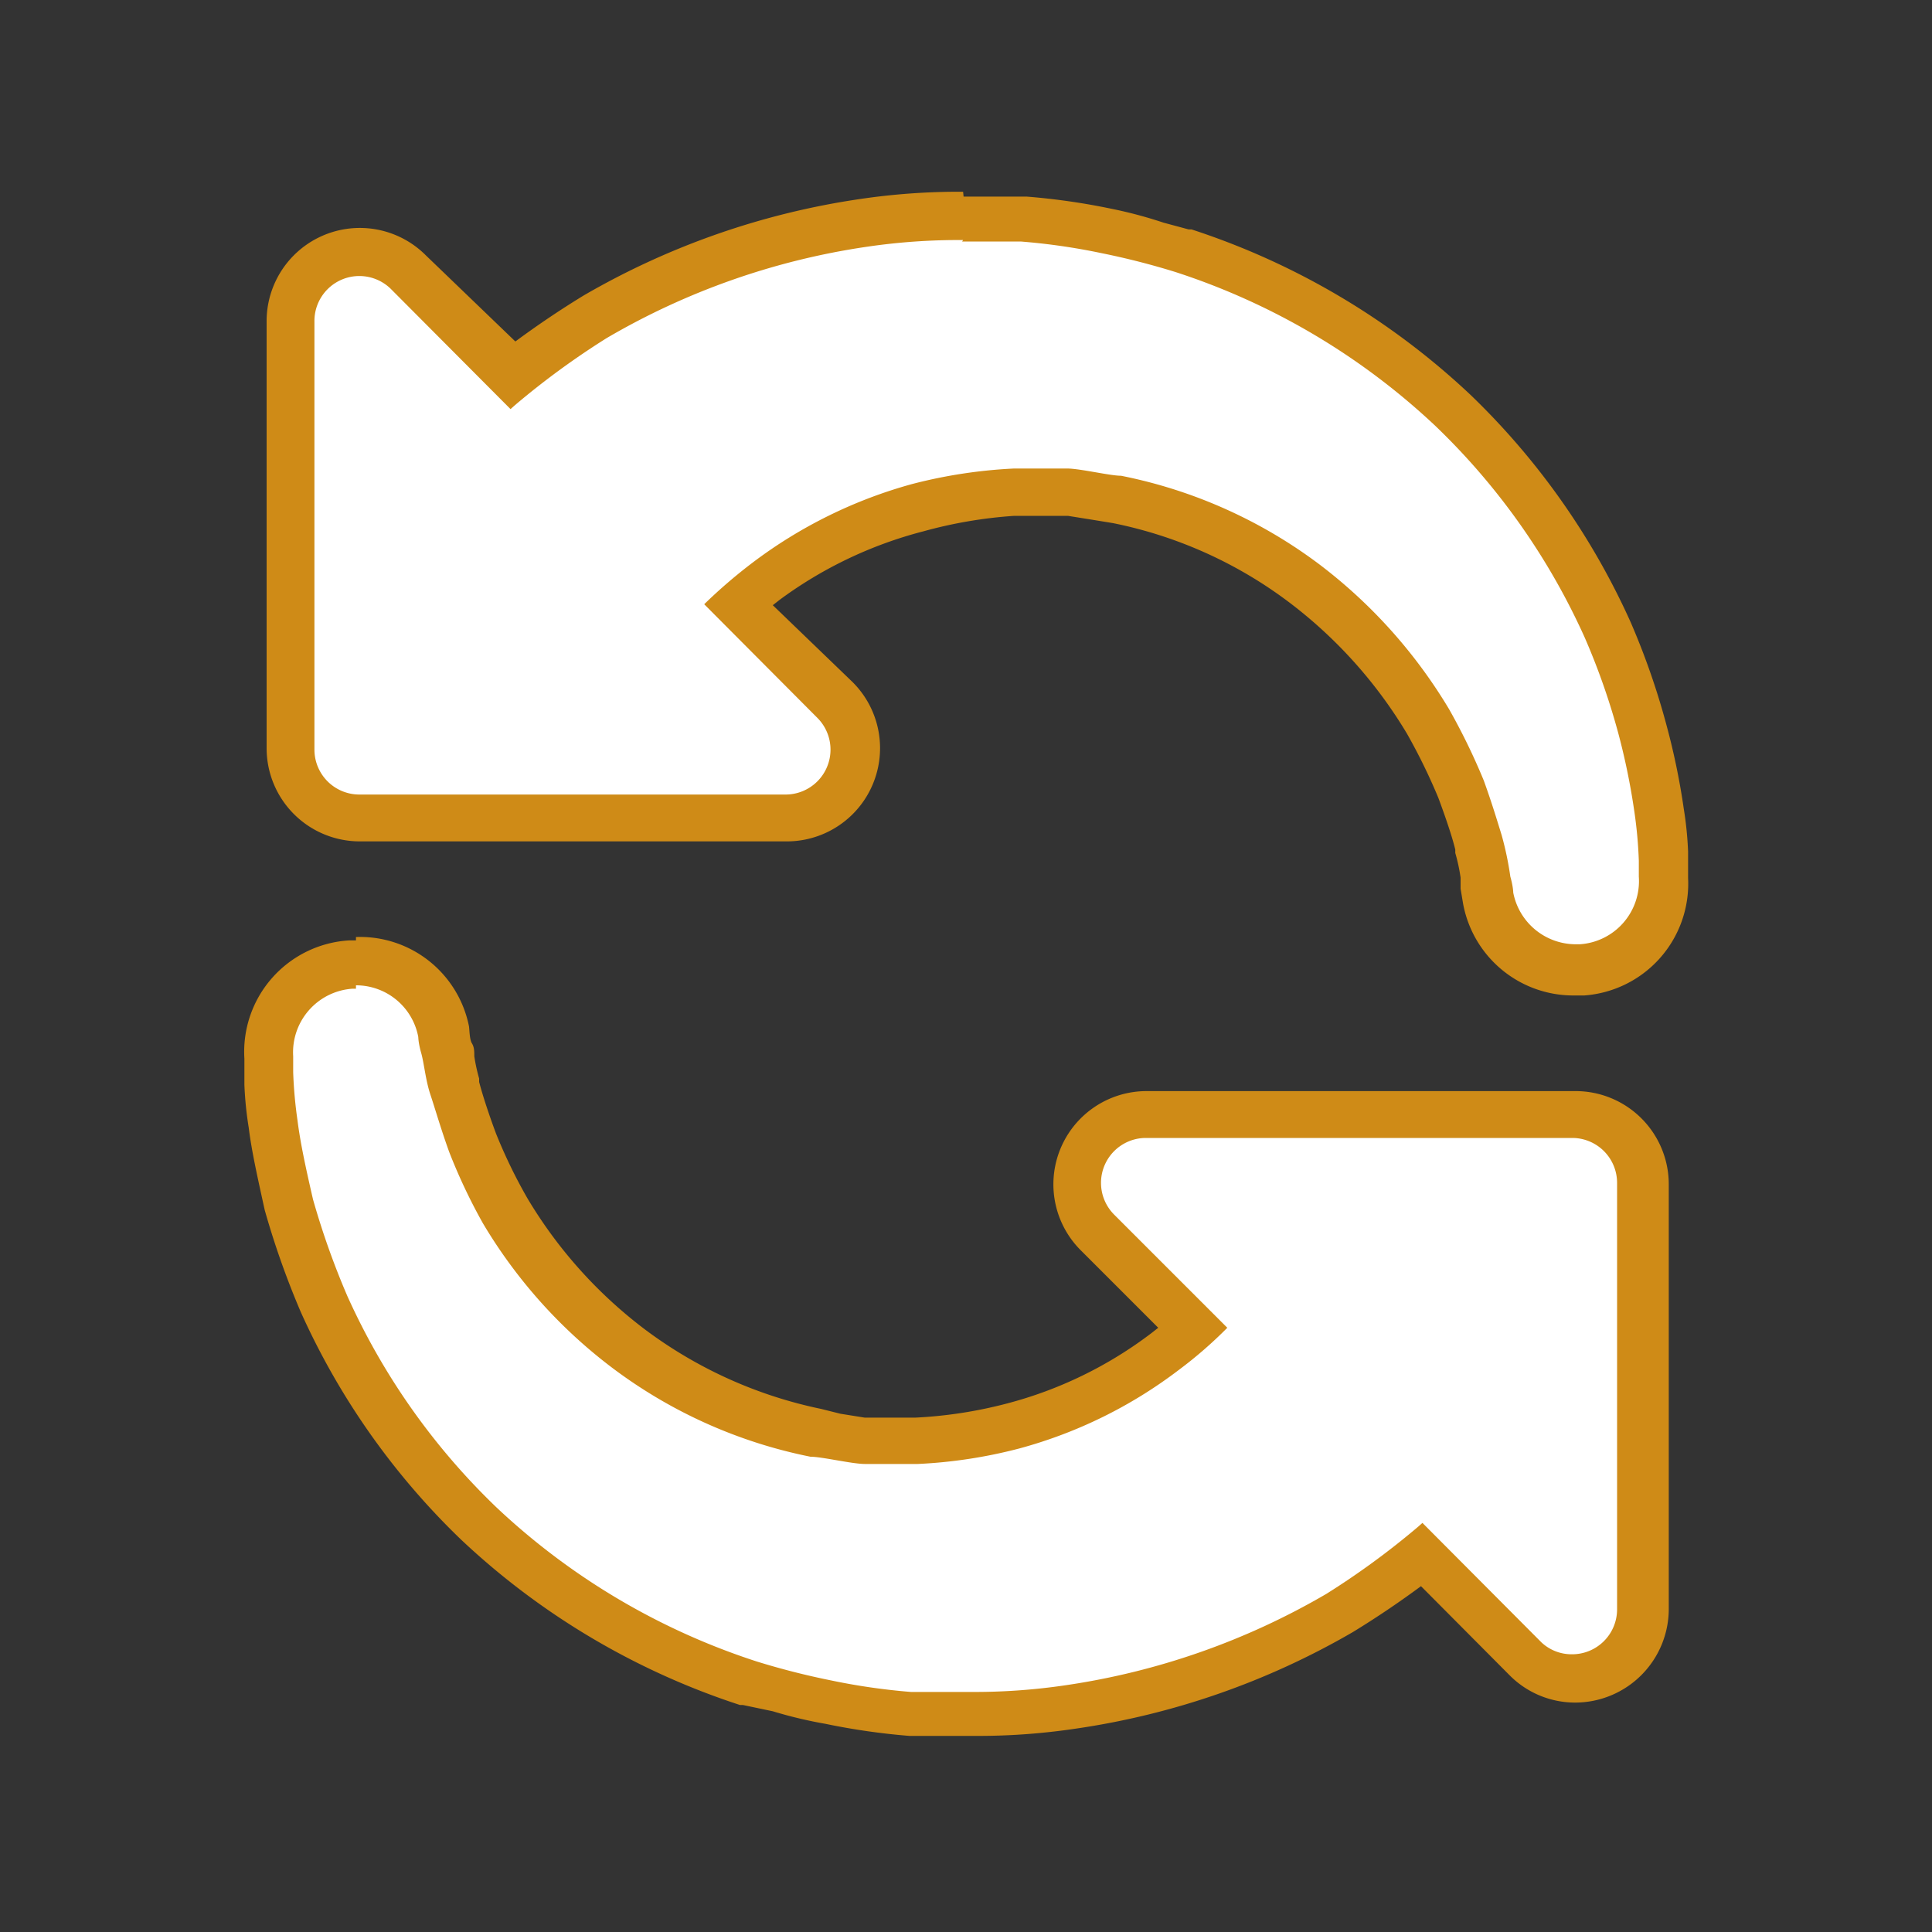 <svg id="Icon" xmlns="http://www.w3.org/2000/svg" viewBox="0 0 40 40"><rect x="0" y="0" width="40" height="40" fill="#333333" stroke="none"/><title>control_forever</title><path d="M20.09,35.49c-0.41,0-.83,0-1.24,0a13.9,13.9,0,0,1-1.74-.25,8.48,8.48,0,0,1-1-.25l-0.53-.15A14.87,14.87,0,0,1,10,31.49,14.63,14.63,0,0,1,6.75,27,16.82,16.82,0,0,1,6,24.89c-0.15-.64-0.27-1.2-0.33-1.7a6.67,6.67,0,0,1-.08-0.82V22.17l0-.33A1.82,1.82,0,0,1,7.26,19.9H7.37a1.8,1.8,0,0,1,1.78,1.48s0,0.14.06,0.35c0,0,0,.13,0,0.25a4,4,0,0,0,.12.53c0.09,0.33.22,0.73,0.39,1.18a11.2,11.2,0,0,0,.68,1.4A10,10,0,0,0,13,27.93a9.57,9.57,0,0,0,3.89,1.74h0l0.42,0.06a4.75,4.75,0,0,0,.61.08l0.68,0H19a9.64,9.64,0,0,0,2-.3A9,9,0,0,0,24.15,28c0.2-.16.39-0.31,0.57-0.48l-2-2a1.43,1.43,0,0,1,1-2.44h8.84A1.43,1.43,0,0,1,34,24.52v8.83a1.44,1.44,0,0,1-1.44,1.43,1.41,1.41,0,0,1-1-.42l-2.14-2.15a16.17,16.17,0,0,1-1.7,1.17,15.49,15.49,0,0,1-5.58,2A13.31,13.31,0,0,1,20.09,35.49Z" fill="#fff"/><path d="M7.37,20.4a1.31,1.31,0,0,1,1.29,1.07s0,0.12.06,0.33,0.09,0.56.19,0.86,0.22,0.72.39,1.19A11.65,11.65,0,0,0,10,25.33a10.41,10.41,0,0,0,2.69,3,10.12,10.12,0,0,0,4.09,1.83c0.24,0,.86.15,1.13,0.15h0c0.19,0,.4,0,0.62,0H19a10.12,10.12,0,0,0,2.1-.32,9.57,9.57,0,0,0,3.31-1.63,8.84,8.84,0,0,0,1-.87l-2.34-2.34a0.93,0.93,0,0,1,.65-1.59h8.84a0.93,0.93,0,0,1,.92.93v8.83a0.93,0.93,0,0,1-.94.93A0.91,0.91,0,0,1,31.91,34l-2.46-2.47-0.09.08A16.43,16.43,0,0,1,27.46,33a15,15,0,0,1-5.39,1.89,12.89,12.89,0,0,1-2,.14c-0.4,0-.81,0-1.21,0a13.29,13.29,0,0,1-1.66-.24,15.58,15.58,0,0,1-1.53-.39,14.28,14.28,0,0,1-5.39-3.19,14.06,14.06,0,0,1-3.09-4.38,16.32,16.32,0,0,1-.71-2c-0.14-.61-0.26-1.15-0.32-1.63a9.13,9.13,0,0,1-.09-1l0-.33a1.32,1.32,0,0,1,1.23-1.4H7.37m0-1H7.23a2.31,2.31,0,0,0-2.17,2.45l0,0.37c0,0.05,0,.11,0,0.17a7.39,7.39,0,0,0,.09.89c0.06,0.49.19,1.06,0.33,1.7v0a17.34,17.34,0,0,0,.75,2.12,15.14,15.14,0,0,0,3.32,4.71,15.35,15.35,0,0,0,5.77,3.42l0.06,0L16,35.43a9.09,9.09,0,0,0,1.09.26,14.07,14.07,0,0,0,1.74.25c0.47,0,.9,0,1.31,0a13.76,13.76,0,0,0,2.13-.15,16,16,0,0,0,5.74-2q0.72-.44,1.41-0.95l1.83,1.84a1.91,1.91,0,0,0,1.36.57,1.94,1.94,0,0,0,1.94-1.93V24.52a1.93,1.93,0,0,0-1.92-1.93H23.74a1.93,1.93,0,0,0-1.36,3.3l1.6,1.6-0.14.11a8.48,8.48,0,0,1-3,1.46,9.21,9.21,0,0,1-1.88.29H18.6c-0.18,0-.36,0-0.52,0H17.9l-0.5-.08L17,29.17a9.19,9.19,0,0,1-3.64-1.64,9.48,9.48,0,0,1-2.44-2.72,10.68,10.68,0,0,1-.65-1.34c-0.12-.32-0.27-0.76-0.35-1.07l0-.07a3.69,3.69,0,0,1-.1-0.46c0-.1,0-0.19-0.05-0.27s-0.05-.29-0.06-0.35A2.3,2.3,0,0,0,7.37,19.4h0Z" fill="#cf8b17"/><path d="M32.63,20.11a1.81,1.81,0,0,1-1.78-1.48l-0.1-.54a3.83,3.83,0,0,0-.13-0.59c-0.09-.33-0.22-0.73-0.39-1.18a12.68,12.68,0,0,0-.68-1.4A10,10,0,0,0,27,12.08a9.56,9.56,0,0,0-3.9-1.74l-0.4-.06a4.84,4.84,0,0,0-.62-0.08l-0.67,0H21a9.87,9.87,0,0,0-2,.3A9.2,9.2,0,0,0,15.86,12c-0.19.15-.37,0.3-0.55,0.47l2,2a1.43,1.43,0,0,1-1,2.44H7.44A1.43,1.43,0,0,1,6,15.49V6.66a1.43,1.43,0,0,1,2.44-1L10.61,7.8a16.77,16.77,0,0,1,1.7-1.18,15.5,15.5,0,0,1,5.57-2,13.44,13.44,0,0,1,2-.15c0.41,0,.83,0,1.24,0a13.73,13.73,0,0,1,1.75.25,8.46,8.46,0,0,1,1,.25l0.53,0.15a14.86,14.86,0,0,1,5.61,3.31,14.61,14.61,0,0,1,3.2,4.54A14.78,14.78,0,0,1,34,15.14a14.11,14.11,0,0,1,.34,1.69,6.83,6.83,0,0,1,.08.82v0.18c0,0.25,0,.37,0,0.37a1.81,1.81,0,0,1-1.69,1.9H32.63Z" fill="#fff"/><path d="M19.92,5c0.4,0,.81,0,1.21,0a13.16,13.16,0,0,1,1.67.24,15.56,15.56,0,0,1,1.53.39,14.28,14.28,0,0,1,5.39,3.19,14.06,14.06,0,0,1,3.09,4.38,14.3,14.3,0,0,1,.7,2,14.15,14.15,0,0,1,.33,1.62,9.15,9.15,0,0,1,.09,1c0,0.22,0,.33,0,0.33a1.31,1.31,0,0,1-1.22,1.4h-0.1a1.32,1.32,0,0,1-1.28-1.07s0-.12-0.06-0.33a6.67,6.67,0,0,0-.18-0.86C31,17,30.89,16.63,30.72,16.16A13.2,13.2,0,0,0,30,14.68a10.56,10.56,0,0,0-2.69-3,10.11,10.11,0,0,0-4.1-1.83c-0.23,0-.85-0.15-1.12-0.15h0c-0.19,0-.4,0-0.62,0H21a10.32,10.32,0,0,0-2.11.32,9.75,9.75,0,0,0-3.31,1.63,10.71,10.71,0,0,0-1,.86l2.34,2.35a0.93,0.93,0,0,1-.66,1.59H7.44a0.93,0.93,0,0,1-.93-0.93V6.66A0.93,0.93,0,0,1,8.11,6l2.46,2.47,0.09-.08A16.44,16.44,0,0,1,12.56,7a14.94,14.94,0,0,1,5.38-1.89,13,13,0,0,1,2-.14m0-1a14,14,0,0,0-2.13.15,16,16,0,0,0-5.73,2q-0.72.44-1.41,0.95L8.82,5.29a1.93,1.93,0,0,0-3.3,1.37v8.83a1.93,1.93,0,0,0,1.93,1.93h8.83a1.93,1.93,0,0,0,1.37-3.3L16,12.53l0.14-.11A8.65,8.65,0,0,1,19.12,11,9.4,9.4,0,0,1,21,10.68h0.4l0.53,0h0.18l0.5,0.08,0.43,0.07a9,9,0,0,1,3.65,1.64,9.56,9.56,0,0,1,2.44,2.72,12.19,12.19,0,0,1,.65,1.33c0.13,0.35.28,0.78,0.35,1.07l0,0.07a3.69,3.69,0,0,1,.11.51l0,0.23,0.05,0.3a2.32,2.32,0,0,0,2.27,1.91H32.8a2.32,2.32,0,0,0,2.15-2.43c0-.06,0-0.19,0-0.38s0-.11,0-0.17a7.39,7.39,0,0,0-.09-0.89,14.54,14.54,0,0,0-.35-1.7,15.3,15.3,0,0,0-.75-2.16,15.14,15.14,0,0,0-3.32-4.71,15.35,15.35,0,0,0-5.77-3.42l-0.06,0-0.52-.14A9.09,9.09,0,0,0,23,4.32a13.92,13.92,0,0,0-1.75-.25c-0.47,0-.9,0-1.3,0h0Z" fill="#cf8b17"/></svg>